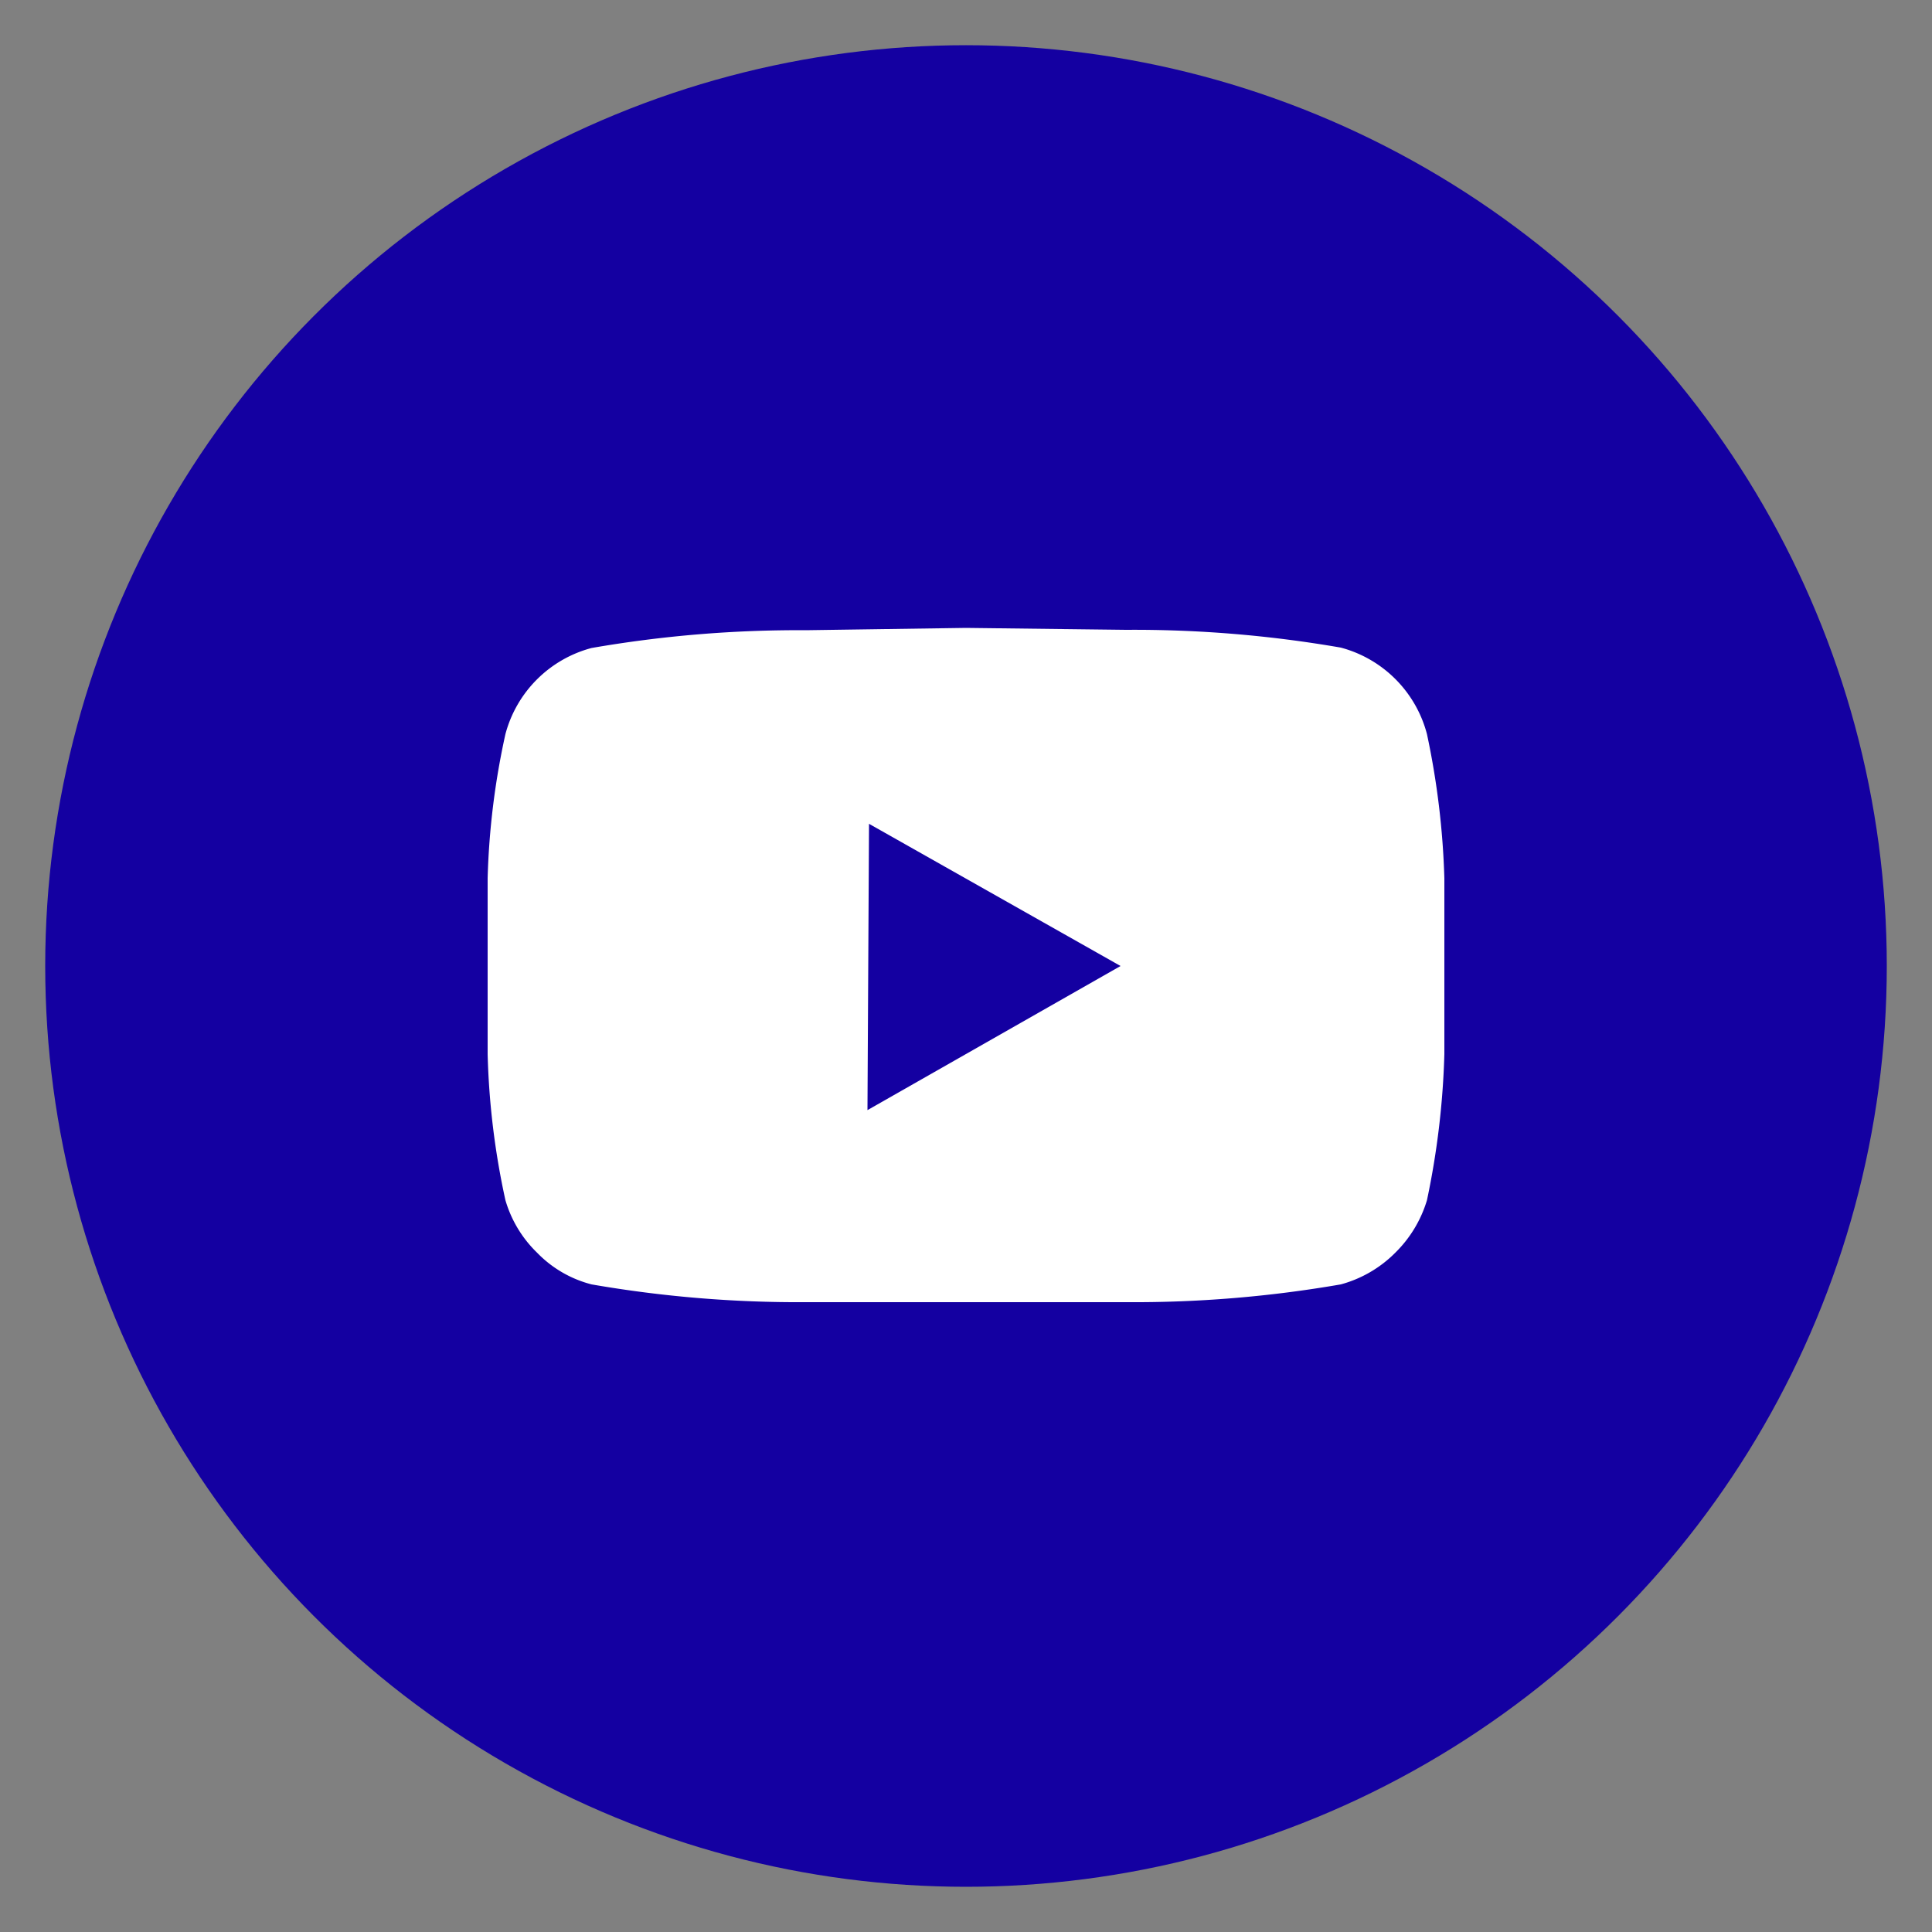 <?xml version="1.0" encoding="UTF-8"?> <svg xmlns="http://www.w3.org/2000/svg" id="Layer_1" data-name="Layer 1" viewBox="0 0 50 50"><rect x="0" y="0" width="50" height="50" fill="#808080" stroke="none"/><defs><style>.cls-1{fill:#1400A1;}.cls-2{fill:#fff;}</style></defs><title>Youtube</title><circle class="cls-1" cx="25" cy="25" r="23.83"></circle><path class="cls-2" d="M36.93,19a20.76,20.76,0,0,1,.45,3.73l0,2.27,0,2.28a21.07,21.07,0,0,1-.45,3.78,3.19,3.19,0,0,1-.82,1.36,3.15,3.15,0,0,1-1.41.82,31.32,31.32,0,0,1-5.56.46l-4.14,0-4.14,0a31.28,31.28,0,0,1-5.55-.46,3,3,0,0,1-1.41-.82,3.1,3.1,0,0,1-.82-1.36,20,20,0,0,1-.46-3.78l0-2.28c0-.66,0-1.42,0-2.27A19.7,19.7,0,0,1,13.08,19a3.14,3.14,0,0,1,2.23-2.23,31.28,31.28,0,0,1,5.55-.46L25,16.25l4.14.05a31.32,31.32,0,0,1,5.56.46A3.14,3.14,0,0,1,36.93,19ZM22.45,28.73,29,25l-6.51-3.68Z"></path></svg> 